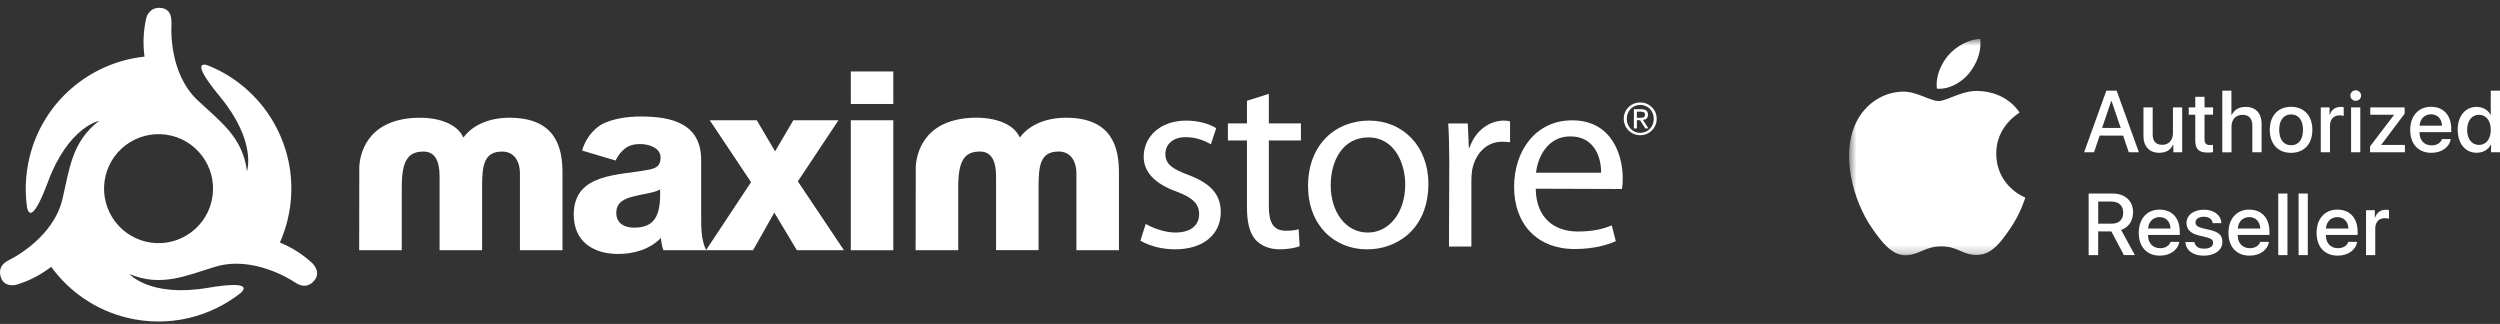<svg width="301" height="39" viewBox="0 0 301 39" fill="none" xmlns="http://www.w3.org/2000/svg">
<rect x="0" y="0" width="301" height="39" fill="#333333" stroke="none"/>
<path d="M61.675 14.179C59.187 14.106 57.025 14.902 55.791 16.561C54.945 14.659 52.253 14.101 50.166 14.179C43.955 14.399 43.338 18.843 43.26 20.021L43.246 30.125H48.371V22.498C48.371 19.304 49.156 18.248 50.993 18.248C52.381 18.248 52.926 19.393 52.926 21.231V30.123H58.045V22.471C58.045 19.932 58.26 18.248 60.461 18.248C61.784 18.248 62.6 19.239 62.6 20.932V30.125H67.722V20.781C67.722 17.796 66.926 14.327 61.675 14.179Z" fill="white"/>
<path d="M128.671 14.181C126.191 14.105 124.027 14.901 122.787 16.557C121.947 14.655 119.254 14.097 117.163 14.175C110.957 14.396 110.337 18.839 110.259 20.017L110.242 30.122H115.37V22.494C115.37 19.3 116.154 18.244 117.989 18.244C119.377 18.244 119.925 19.389 119.925 21.227V30.119H125.044V22.467C125.044 19.928 125.256 18.244 127.459 18.244C128.786 18.244 129.601 19.235 129.601 20.928V30.122H134.72V20.777C134.72 17.792 133.925 14.323 128.669 14.178L128.671 14.181Z" fill="white"/>
<path d="M90.667 30.126L93.228 25.599L95.942 30.126H101.612L96.062 21.837L100.95 14.479H95.518L93.32 18.221L91.117 14.479H85.453L90.427 21.927L85.012 30.107C85.012 30.107 85.017 30.123 85.02 30.126H90.667Z" fill="white"/>
<path d="M107.554 8.604H102.438V12.519H107.554V8.604Z" fill="white"/>
<path d="M107.554 14.479H102.438V30.126H107.554V14.479Z" fill="white"/>
<path d="M84.419 26.118V19.27C84.419 14.838 80.835 14.025 77.124 14.025C75.51 14.025 73.87 14.28 72.538 14.916C71.89 15.288 70.645 16.209 70.086 18.125L74.119 19.329C74.415 18.737 75.105 17.519 76.552 17.374C76.585 17.371 76.624 17.371 76.652 17.363H76.686C76.808 17.354 76.934 17.343 77.062 17.343C78.121 17.343 79.534 17.796 79.534 18.971C79.534 19.932 79.056 20.236 78.18 20.418C74.627 21.147 69.078 20.75 69.078 25.841C69.078 29.073 71.43 30.578 74.412 30.578C76.283 30.578 78.241 30.033 79.568 28.651C79.626 29.159 79.688 29.642 79.875 30.125H85.002L85.013 30.106C84.421 28.869 84.421 27.436 84.421 26.121L84.419 26.118ZM76.345 27.411C75.191 27.411 74.2 26.897 74.2 25.632C74.2 24.367 75.163 23.912 76.311 23.643C77.423 23.336 78.752 23.247 79.47 22.8C79.593 26.02 78.783 27.408 76.345 27.408V27.411Z" fill="white"/>
<path d="M197.486 12.336C198.564 12.336 199.466 13.185 199.466 14.302C199.466 15.419 198.564 16.282 197.486 16.282C196.408 16.282 195.5 15.436 195.5 14.302C195.5 13.168 196.402 12.336 197.486 12.336ZM197.486 15.997C198.402 15.997 199.114 15.268 199.114 14.305C199.114 13.341 198.404 12.629 197.486 12.629C196.567 12.629 195.863 13.352 195.863 14.305C195.863 15.257 196.567 15.997 197.486 15.997ZM196.718 13.151H197.611C198.159 13.151 198.418 13.369 198.418 13.813C198.418 14.229 198.159 14.405 197.812 14.444L198.469 15.461H198.092L197.46 14.47H197.083V15.461H196.72V13.151H196.718ZM197.081 14.182H197.444C197.77 14.182 198.061 14.165 198.061 13.799C198.061 13.492 197.798 13.445 197.55 13.445H197.081V14.182Z" fill="white"/>
<path d="M137.944 26.957C138.774 27.443 140.181 27.996 141.527 27.996C143.457 27.996 144.376 27.05 144.376 25.793C144.376 24.536 143.611 23.799 141.65 23.067C138.955 22.09 137.701 20.649 137.701 18.87C137.701 16.482 139.659 14.521 142.815 14.521C144.317 14.521 145.633 14.921 146.431 15.44L145.789 17.37C145.208 17.032 144.136 16.513 142.759 16.513C141.164 16.513 140.31 17.429 140.31 18.532C140.31 19.783 141.164 20.339 143.094 21.07C145.635 22.026 146.981 23.31 146.981 25.544C146.981 28.178 144.932 30.018 141.471 30.018C139.849 30.018 138.349 29.588 137.305 28.977L137.947 26.955L137.944 26.957Z" fill="white"/>
<path d="M152.769 11.303V14.858H156.631V16.91H152.769V24.901C152.769 26.738 153.294 27.78 154.791 27.78C155.528 27.78 155.953 27.718 156.358 27.596L156.478 29.648C155.953 29.832 155.129 30.017 154.087 30.017C152.833 30.017 151.825 29.587 151.18 28.883C150.445 28.056 150.135 26.738 150.135 24.995V16.91H147.84V14.858H150.135V12.129L152.769 11.303Z" fill="white"/>
<path d="M164.593 30.021C160.611 30.021 157.488 27.08 157.488 22.394C157.488 17.429 160.77 14.521 164.842 14.521C168.913 14.521 171.977 17.616 171.977 22.118C171.977 27.631 168.145 30.021 164.624 30.021H164.593ZM164.688 27.999C167.263 27.999 169.19 25.581 169.19 22.213C169.19 19.699 167.933 16.546 164.752 16.546C161.571 16.546 160.217 19.484 160.217 22.302C160.217 25.55 162.054 27.999 164.66 27.999H164.691H164.688Z" fill="white"/>
<path d="M174.49 19.484C174.49 17.736 174.454 16.236 174.367 14.862H176.724L176.847 17.769H176.939C177.612 15.778 179.268 14.521 181.073 14.521C181.349 14.521 181.564 14.552 181.81 14.614V17.124C181.5 17.094 181.229 17.063 180.86 17.063C178.961 17.063 177.612 18.501 177.244 20.492C177.182 20.892 177.154 21.322 177.154 21.78V29.68H174.457L174.493 19.481L174.49 19.484Z" fill="white"/>
<path d="M184.9 22.727C184.961 26.374 187.26 27.874 189.955 27.874C191.882 27.874 193.074 27.539 194.054 27.137L194.546 29.036C193.599 29.463 191.943 29.982 189.586 29.982C185.056 29.982 182.297 26.955 182.297 22.512C182.297 18.069 184.961 14.488 189.281 14.488C194.118 14.488 195.378 18.744 195.378 21.467C195.378 22.02 195.344 22.45 195.283 22.755L184.902 22.721L184.9 22.727ZM192.77 20.8C192.803 19.116 192.071 16.421 189.066 16.421C186.31 16.421 185.148 18.929 184.933 20.8H192.772H192.77Z" fill="white"/>
<path d="M37.677 31.757C36.454 30.603 35.099 29.774 33.7 29.199C34.088 28.327 34.398 27.409 34.63 26.451C36.526 18.6 32.262 10.716 24.953 7.843C24.194 7.625 23.319 7.798 26.464 11.607C30.963 17.056 29.734 20.617 29.734 20.617C29.226 16.475 26.45 14.584 23.777 12.057C20.367 8.84 20.613 3.486 20.644 2.992C20.644 2.45 20.742 1.112 19.396 0.956C17.985 0.791 17.633 2.092 17.633 2.092C17.237 3.726 17.201 5.315 17.399 6.821C10.864 7.51 5.169 12.219 3.547 18.972C3.055 21.027 2.98 23.08 3.27 25.046C3.463 25.831 4.038 26.548 5.781 21.879C8.253 15.26 11.947 14.542 11.947 14.542C8.616 17.059 8.37 20.402 7.515 23.985C6.429 28.54 1.673 31.014 1.226 31.235C0.788 31.461 -0.315 31.972 0.087 33.332C0.486 34.695 1.955 34.287 1.955 34.287C3.572 33.809 4.963 33.047 6.164 32.126C8.317 35.089 11.498 37.337 15.341 38.264C20.32 39.462 25.313 38.186 29.036 35.228C29.6 34.672 29.863 33.84 25.012 34.656C18.049 35.834 15.578 32.988 15.578 32.988C19.421 34.614 22.437 33.162 25.967 32.103C30.458 30.765 34.976 33.65 35.39 33.921C35.806 34.189 36.794 34.89 37.772 33.86C38.752 32.824 37.668 31.762 37.668 31.762L37.677 31.757ZM25.47 24.247C24.624 27.769 21.077 29.939 17.552 29.093C14.034 28.246 11.864 24.7 12.707 21.175C13.559 17.654 17.1 15.486 20.624 16.333C24.152 17.179 26.316 20.728 25.47 24.247Z" fill="white"/>
<mask id="mask0_4632_81641" style="mask-type:luminance" maskUnits="userSpaceOnUse" x="222" y="4" width="79" height="27">
<path d="M300.991 4.674H222.621V30.78H300.991V4.674Z" fill="white"/>
</mask>
<g mask="url(#mask0_4632_81641)">
<path d="M243.846 23.79C243.816 23.882 243.299 25.658 242.042 27.496C240.956 29.085 239.83 30.669 238.051 30.699C236.306 30.733 235.745 29.663 233.751 29.663C231.757 29.663 231.131 30.666 229.481 30.733C227.766 30.797 226.459 29.015 225.367 27.432C223.127 24.195 221.418 18.286 223.716 14.3C224.856 12.318 226.895 11.066 229.109 11.033C230.793 11.002 232.382 12.164 233.41 12.164C234.438 12.164 236.367 10.765 238.398 10.969C239.247 11.005 241.632 11.309 243.165 13.555C243.042 13.633 240.319 15.216 240.347 18.515C240.383 22.461 243.807 23.773 243.846 23.787M237.068 8.835C237.982 7.732 238.593 6.199 238.426 4.674C237.113 4.721 235.527 5.548 234.588 6.648C233.745 7.623 233.005 9.184 233.206 10.678C234.667 10.79 236.164 9.935 237.071 8.835" fill="white"/>
</g>
<path d="M255.626 16.329H252.8L252.121 18.335H250.926L253.604 10.92H254.847L257.522 18.335H256.305L255.626 16.329ZM253.093 15.405H255.333L254.227 12.152H254.196L253.09 15.405H253.093Z" fill="white"/>
<path d="M262.735 18.334H261.671V17.404H261.646C261.339 18.052 260.797 18.396 259.97 18.396C258.795 18.396 258.074 17.636 258.074 16.396V12.928H259.183V16.178C259.183 17.002 259.574 17.438 260.339 17.438C261.104 17.438 261.624 16.882 261.624 16.042V12.928H262.732V18.332L262.735 18.334Z" fill="white"/>
<path d="M265.425 11.65V12.93H266.453V13.809H265.425V16.789C265.425 17.25 265.632 17.468 266.084 17.468C266.196 17.468 266.378 17.454 266.447 17.442V18.317C266.325 18.347 266.079 18.37 265.83 18.37C264.735 18.37 264.311 17.959 264.311 16.909V13.812H263.523V12.932H264.311V11.653H265.425V11.65Z" fill="white"/>
<path d="M267.562 10.92H268.663V13.85H268.688C269.012 13.202 269.573 12.869 270.4 12.869C271.587 12.869 272.296 13.66 272.296 14.883V18.335H271.182V15.103C271.182 14.307 270.783 13.824 270.001 13.824C269.179 13.824 268.674 14.389 268.674 15.249V18.337H267.565V10.923L267.562 10.92Z" fill="white"/>
<path d="M273.281 15.632C273.281 13.931 274.284 12.861 275.845 12.861C277.406 12.861 278.409 13.931 278.409 15.632C278.409 17.332 277.417 18.402 275.845 18.402C274.273 18.402 273.281 17.338 273.281 15.632ZM277.28 15.632C277.28 14.464 276.747 13.777 275.848 13.777C274.949 13.777 274.415 14.47 274.415 15.632C274.415 16.794 274.949 17.486 275.848 17.486C276.747 17.486 277.28 16.802 277.28 15.632Z" fill="white"/>
<path d="M279.422 12.93H280.48V13.848H280.505C280.676 13.237 281.167 12.871 281.804 12.871C281.963 12.871 282.097 12.891 282.184 12.913V13.952C282.097 13.916 281.902 13.885 281.687 13.885C280.972 13.885 280.531 14.368 280.531 15.128V18.334H279.422V12.93Z" fill="white"/>
<path d="M282.984 11.508C282.984 11.153 283.272 10.871 283.627 10.871C283.981 10.871 284.275 11.153 284.275 11.508C284.275 11.863 283.987 12.139 283.627 12.139C283.266 12.139 282.984 11.857 282.984 11.508ZM283.071 12.929H284.18V18.333H283.071V12.929Z" fill="white"/>
<path d="M285.359 17.619L288.241 13.833V13.813H285.382V12.928H289.518V13.687L286.705 17.43V17.449H289.548V18.334H285.359V17.619Z" fill="white"/>
<path d="M295.067 16.747C294.919 17.727 293.962 18.4 292.741 18.4C291.169 18.4 290.191 17.347 290.191 15.655C290.191 13.963 291.172 12.859 292.694 12.859C294.216 12.859 295.129 13.887 295.129 15.526V15.906H291.311V15.973C291.311 16.898 291.892 17.504 292.766 17.504C293.383 17.504 293.864 17.21 294.015 16.744H295.067V16.747ZM291.317 15.133H294.02C293.995 14.306 293.464 13.761 292.694 13.761C291.923 13.761 291.373 14.317 291.317 15.133Z" fill="white"/>
<path d="M295.906 15.631C295.906 13.961 296.825 12.872 298.168 12.872C298.942 12.872 299.556 13.232 299.864 13.827H299.886V10.92H301V18.335H299.922V17.413H299.903C299.584 18.03 298.967 18.39 298.182 18.39C296.831 18.39 295.912 17.301 295.912 15.631M297.043 15.631C297.043 16.74 297.607 17.449 298.47 17.449C299.333 17.449 299.891 16.732 299.891 15.631C299.891 14.531 299.322 13.819 298.47 13.819C297.618 13.819 297.043 14.534 297.043 15.631Z" fill="white"/>
<path d="M252.623 30.715H251.473V23.301H254.344C255.868 23.301 256.821 24.183 256.821 25.566C256.821 26.568 256.287 27.378 255.382 27.683L257.041 30.713H255.715L254.204 27.861H252.62V30.713L252.623 30.715ZM252.623 26.931H254.237C255.126 26.931 255.634 26.443 255.634 25.596C255.634 24.75 255.095 24.267 254.207 24.267H252.623V26.934V26.931Z" fill="white"/>
<path d="M262.381 29.126C262.233 30.106 261.275 30.779 260.055 30.779C258.482 30.779 257.508 29.726 257.508 28.034C257.508 26.341 258.488 25.238 260.01 25.238C261.532 25.238 262.445 26.266 262.445 27.905V28.285H258.628V28.352C258.628 29.277 259.209 29.883 260.083 29.883C260.7 29.883 261.18 29.589 261.331 29.123H262.384L262.381 29.126ZM258.63 27.512H261.334C261.309 26.685 260.778 26.14 260.007 26.14C259.237 26.14 258.686 26.696 258.63 27.512Z" fill="white"/>
<path d="M265.373 25.248C266.568 25.248 267.428 25.91 267.453 26.868H266.409C266.364 26.39 265.956 26.097 265.339 26.097C264.722 26.097 264.336 26.373 264.336 26.795C264.336 27.119 264.605 27.334 265.163 27.474L266.074 27.683C267.163 27.946 267.573 28.345 267.573 29.138C267.573 30.113 266.649 30.783 265.328 30.783C264.007 30.783 263.197 30.13 263.113 29.144H264.211C264.289 29.663 264.705 29.94 265.378 29.94C266.051 29.94 266.459 29.666 266.459 29.236C266.459 28.901 266.252 28.722 265.688 28.58L264.722 28.342C263.747 28.105 263.253 27.608 263.253 26.857C263.253 25.901 264.11 25.248 265.37 25.248" fill="white"/>
<path d="M273.181 29.126C273.033 30.106 272.075 30.779 270.854 30.779C269.282 30.779 268.305 29.726 268.305 28.034C268.305 26.341 269.285 25.238 270.807 25.238C272.329 25.238 273.242 26.266 273.242 27.905V28.285H269.425V28.352C269.425 29.277 270.005 29.883 270.88 29.883C271.497 29.883 271.977 29.589 272.128 29.123H273.181V29.126ZM269.43 27.512H272.134C272.108 26.685 271.578 26.14 270.807 26.14C270.036 26.14 269.486 26.696 269.43 27.512Z" fill="white"/>
<path d="M275.409 23.301H274.301V30.715H275.409V23.301Z" fill="white"/>
<path d="M277.859 23.301H276.75V30.715H277.859V23.301Z" fill="white"/>
<path d="M283.794 29.126C283.646 30.106 282.688 30.779 281.468 30.779C279.895 30.779 278.918 29.726 278.918 28.034C278.918 26.341 279.898 25.238 281.42 25.238C282.942 25.238 283.855 26.266 283.855 27.905V28.285H280.038V28.352C280.038 29.277 280.619 29.883 281.49 29.883C282.107 29.883 282.59 29.589 282.738 29.123H283.791L283.794 29.126ZM280.043 27.512H282.747C282.722 26.685 282.191 26.14 281.42 26.14C280.649 26.14 280.099 26.696 280.043 27.512Z" fill="white"/>
<path d="M284.871 25.31H285.93V26.229H285.955C286.125 25.617 286.617 25.254 287.253 25.254C287.412 25.254 287.547 25.273 287.633 25.296V26.335C287.547 26.298 287.351 26.268 287.136 26.268C286.421 26.268 285.98 26.751 285.98 27.51V30.716H284.871V25.313V25.31Z" fill="white"/>
</svg>
